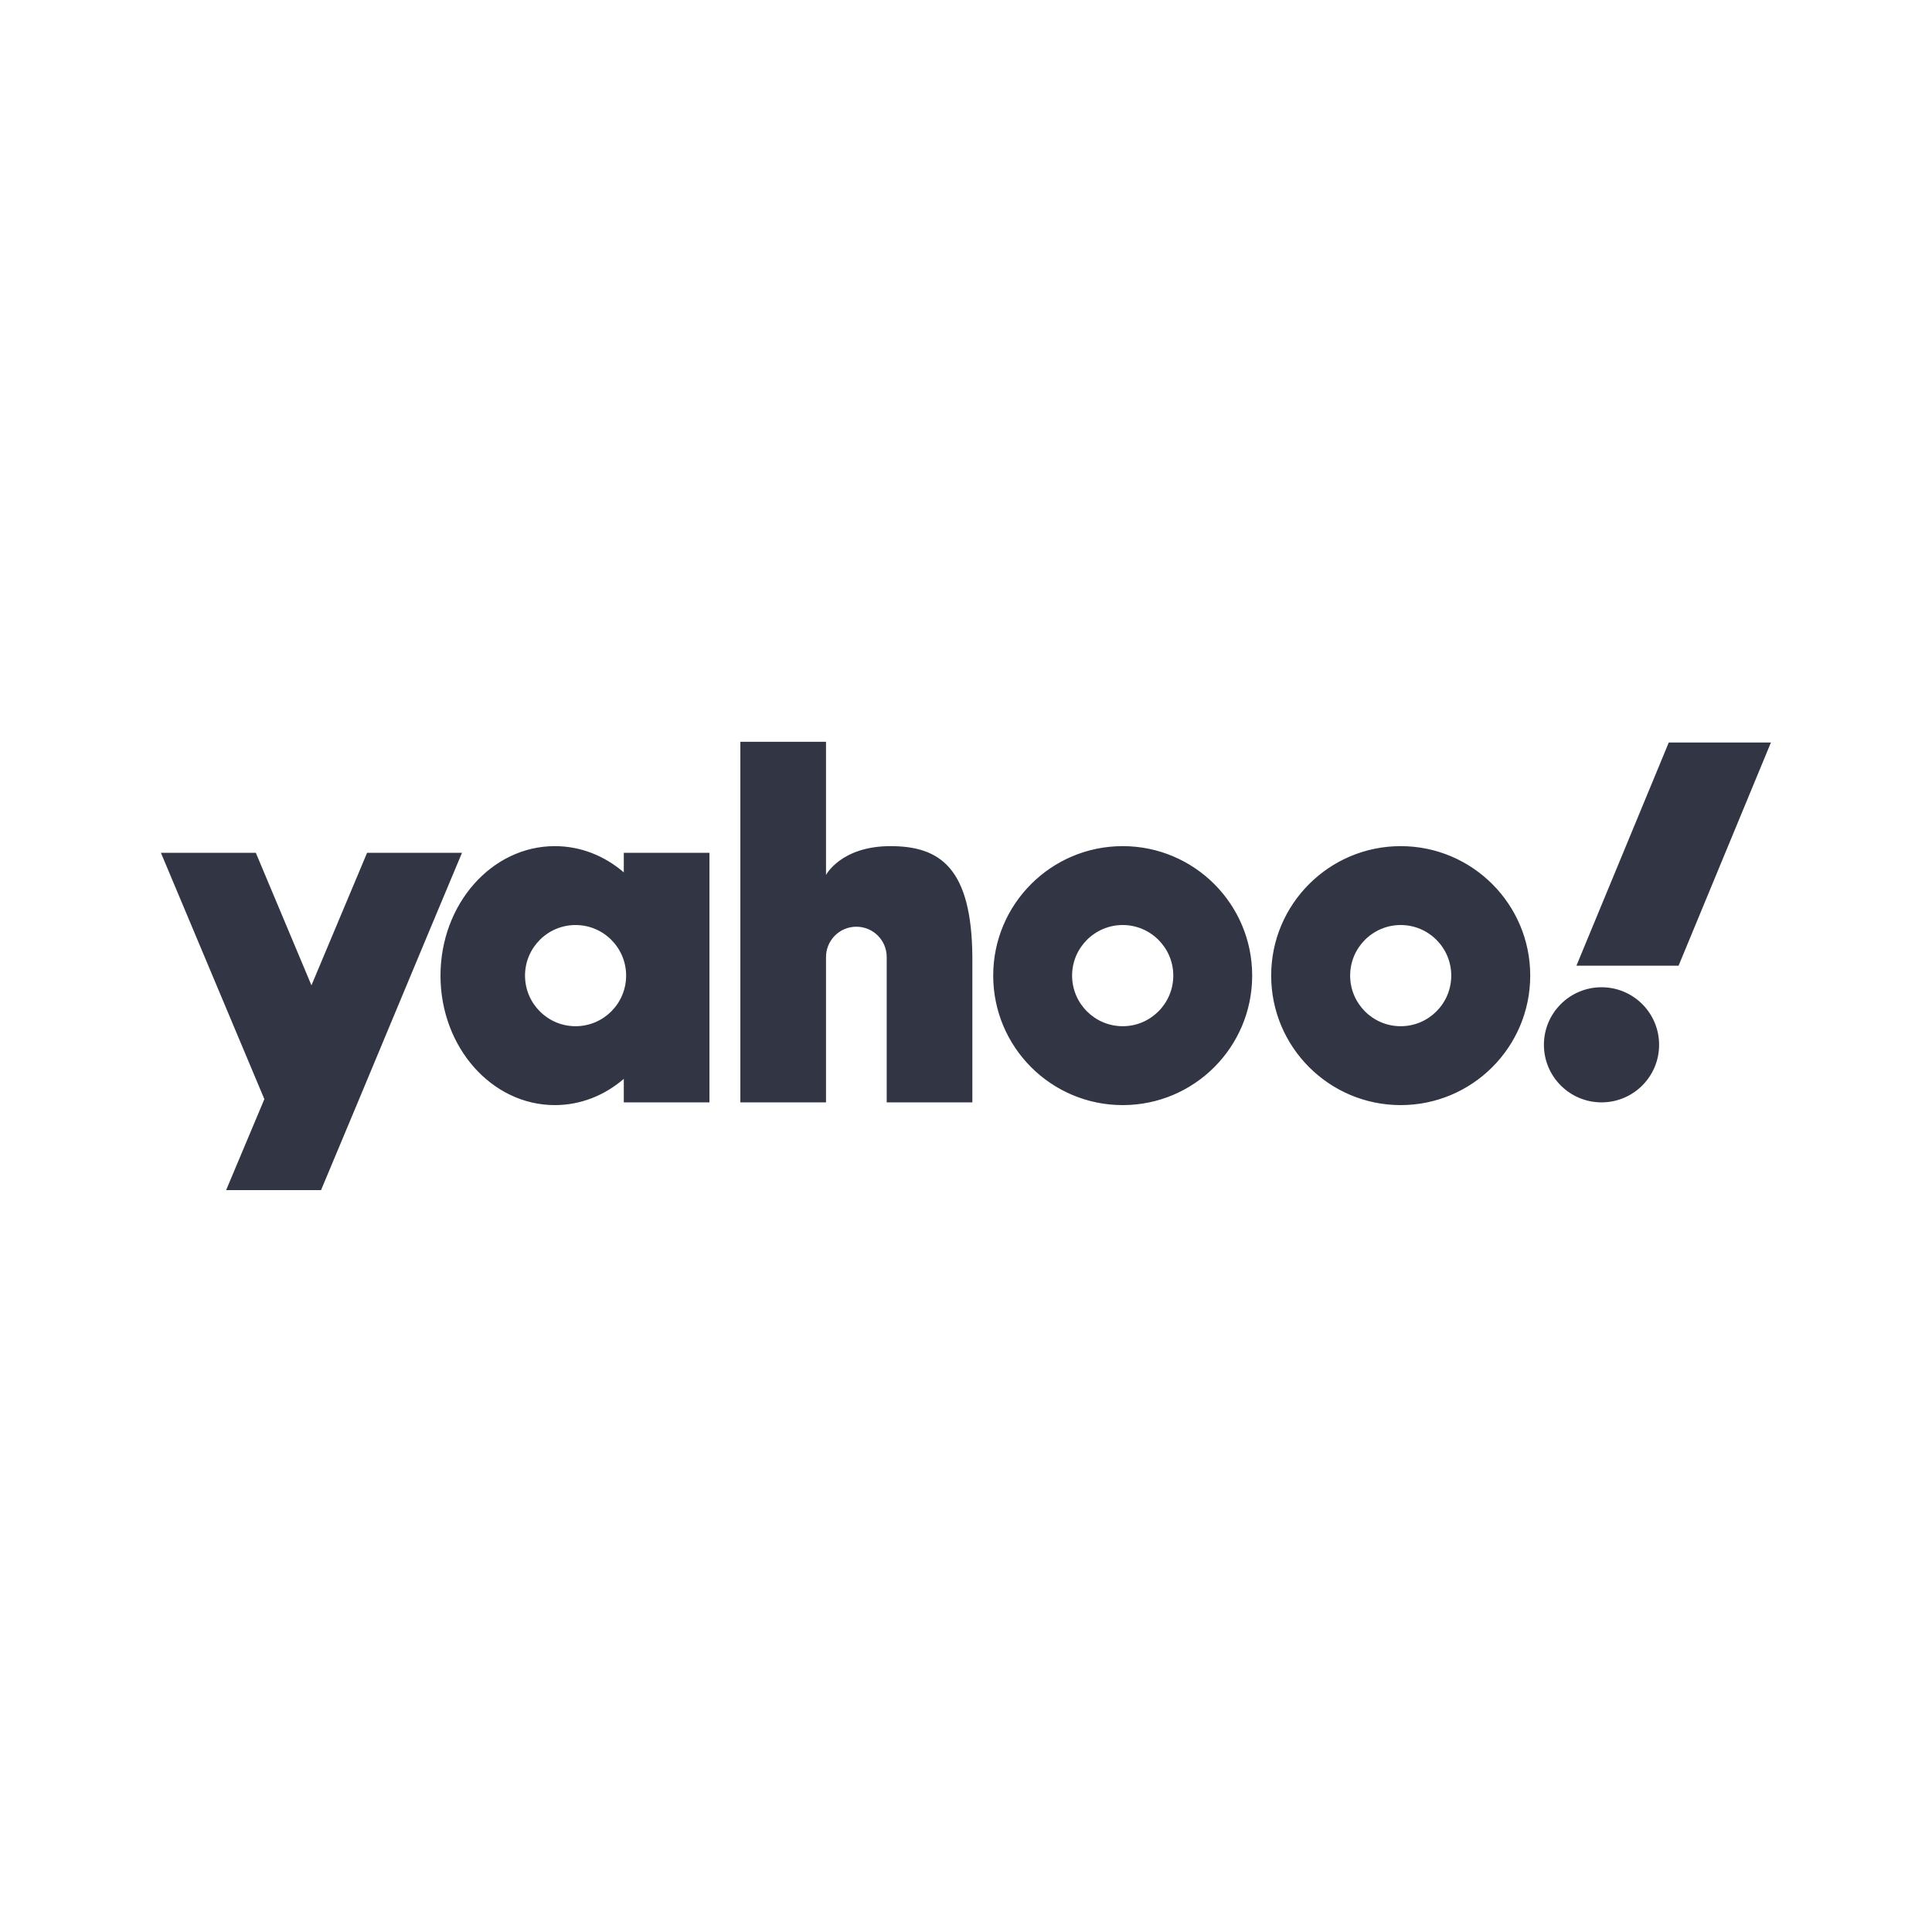 <svg width="24" height="24" viewBox="0 0 24 24" fill="none" xmlns="http://www.w3.org/2000/svg">
<path d="M5.739 10.594H4.56L3.869 12.24L3.178 10.594H1.999C2.427 11.614 2.855 12.634 3.284 13.654L2.809 14.784H3.988C4.578 13.38 5.153 11.989 5.739 10.594L5.739 10.594ZM20.73 9.224H21.999L20.852 11.996H19.583L20.73 9.224ZM19.895 12.264C20.29 12.264 20.61 12.584 20.61 12.979C20.61 13.374 20.29 13.694 19.895 13.694C19.5 13.694 19.179 13.374 19.179 12.979C19.179 12.584 19.5 12.264 19.895 12.264ZM17.4 10.511C18.288 10.511 19.009 11.231 19.009 12.119C19.009 13.008 18.288 13.728 17.4 13.728C16.512 13.728 15.791 13.008 15.791 12.119C15.791 11.231 16.512 10.511 17.4 10.511ZM17.4 11.491C17.053 11.491 16.772 11.773 16.772 12.119C16.772 12.466 17.053 12.748 17.4 12.748C17.747 12.748 18.028 12.466 18.028 12.119C18.028 11.773 17.747 11.491 17.4 11.491ZM13.947 10.511C14.835 10.511 15.555 11.231 15.555 12.119C15.555 13.008 14.835 13.728 13.947 13.728C13.058 13.728 12.338 13.008 12.338 12.119C12.338 11.231 13.058 10.511 13.947 10.511ZM13.947 11.491C13.6 11.491 13.318 11.773 13.318 12.119C13.318 12.466 13.6 12.748 13.947 12.748C14.293 12.748 14.575 12.466 14.575 12.119C14.575 11.773 14.293 11.491 13.947 11.491ZM9.197 9.215H10.261V10.869C10.261 10.869 10.447 10.511 11.062 10.511C11.677 10.511 12.071 10.781 12.079 11.889V13.694H11.015V11.889C11.015 11.681 10.847 11.512 10.638 11.512C10.425 11.512 10.256 11.687 10.261 11.899L10.261 13.694H9.197V9.215L9.197 9.215ZM7.749 10.594H8.813V13.694H7.749V13.402C7.511 13.607 7.214 13.728 6.892 13.728C6.108 13.728 5.472 13.008 5.472 12.12C5.472 11.231 6.108 10.511 6.892 10.511C7.214 10.511 7.511 10.632 7.749 10.837V10.594V10.594ZM7.15 11.491C6.803 11.491 6.522 11.773 6.522 12.119C6.522 12.466 6.803 12.748 7.15 12.748C7.497 12.748 7.778 12.466 7.778 12.119C7.778 11.773 7.497 11.491 7.15 11.491Z" fill="#323544"/>
</svg>
